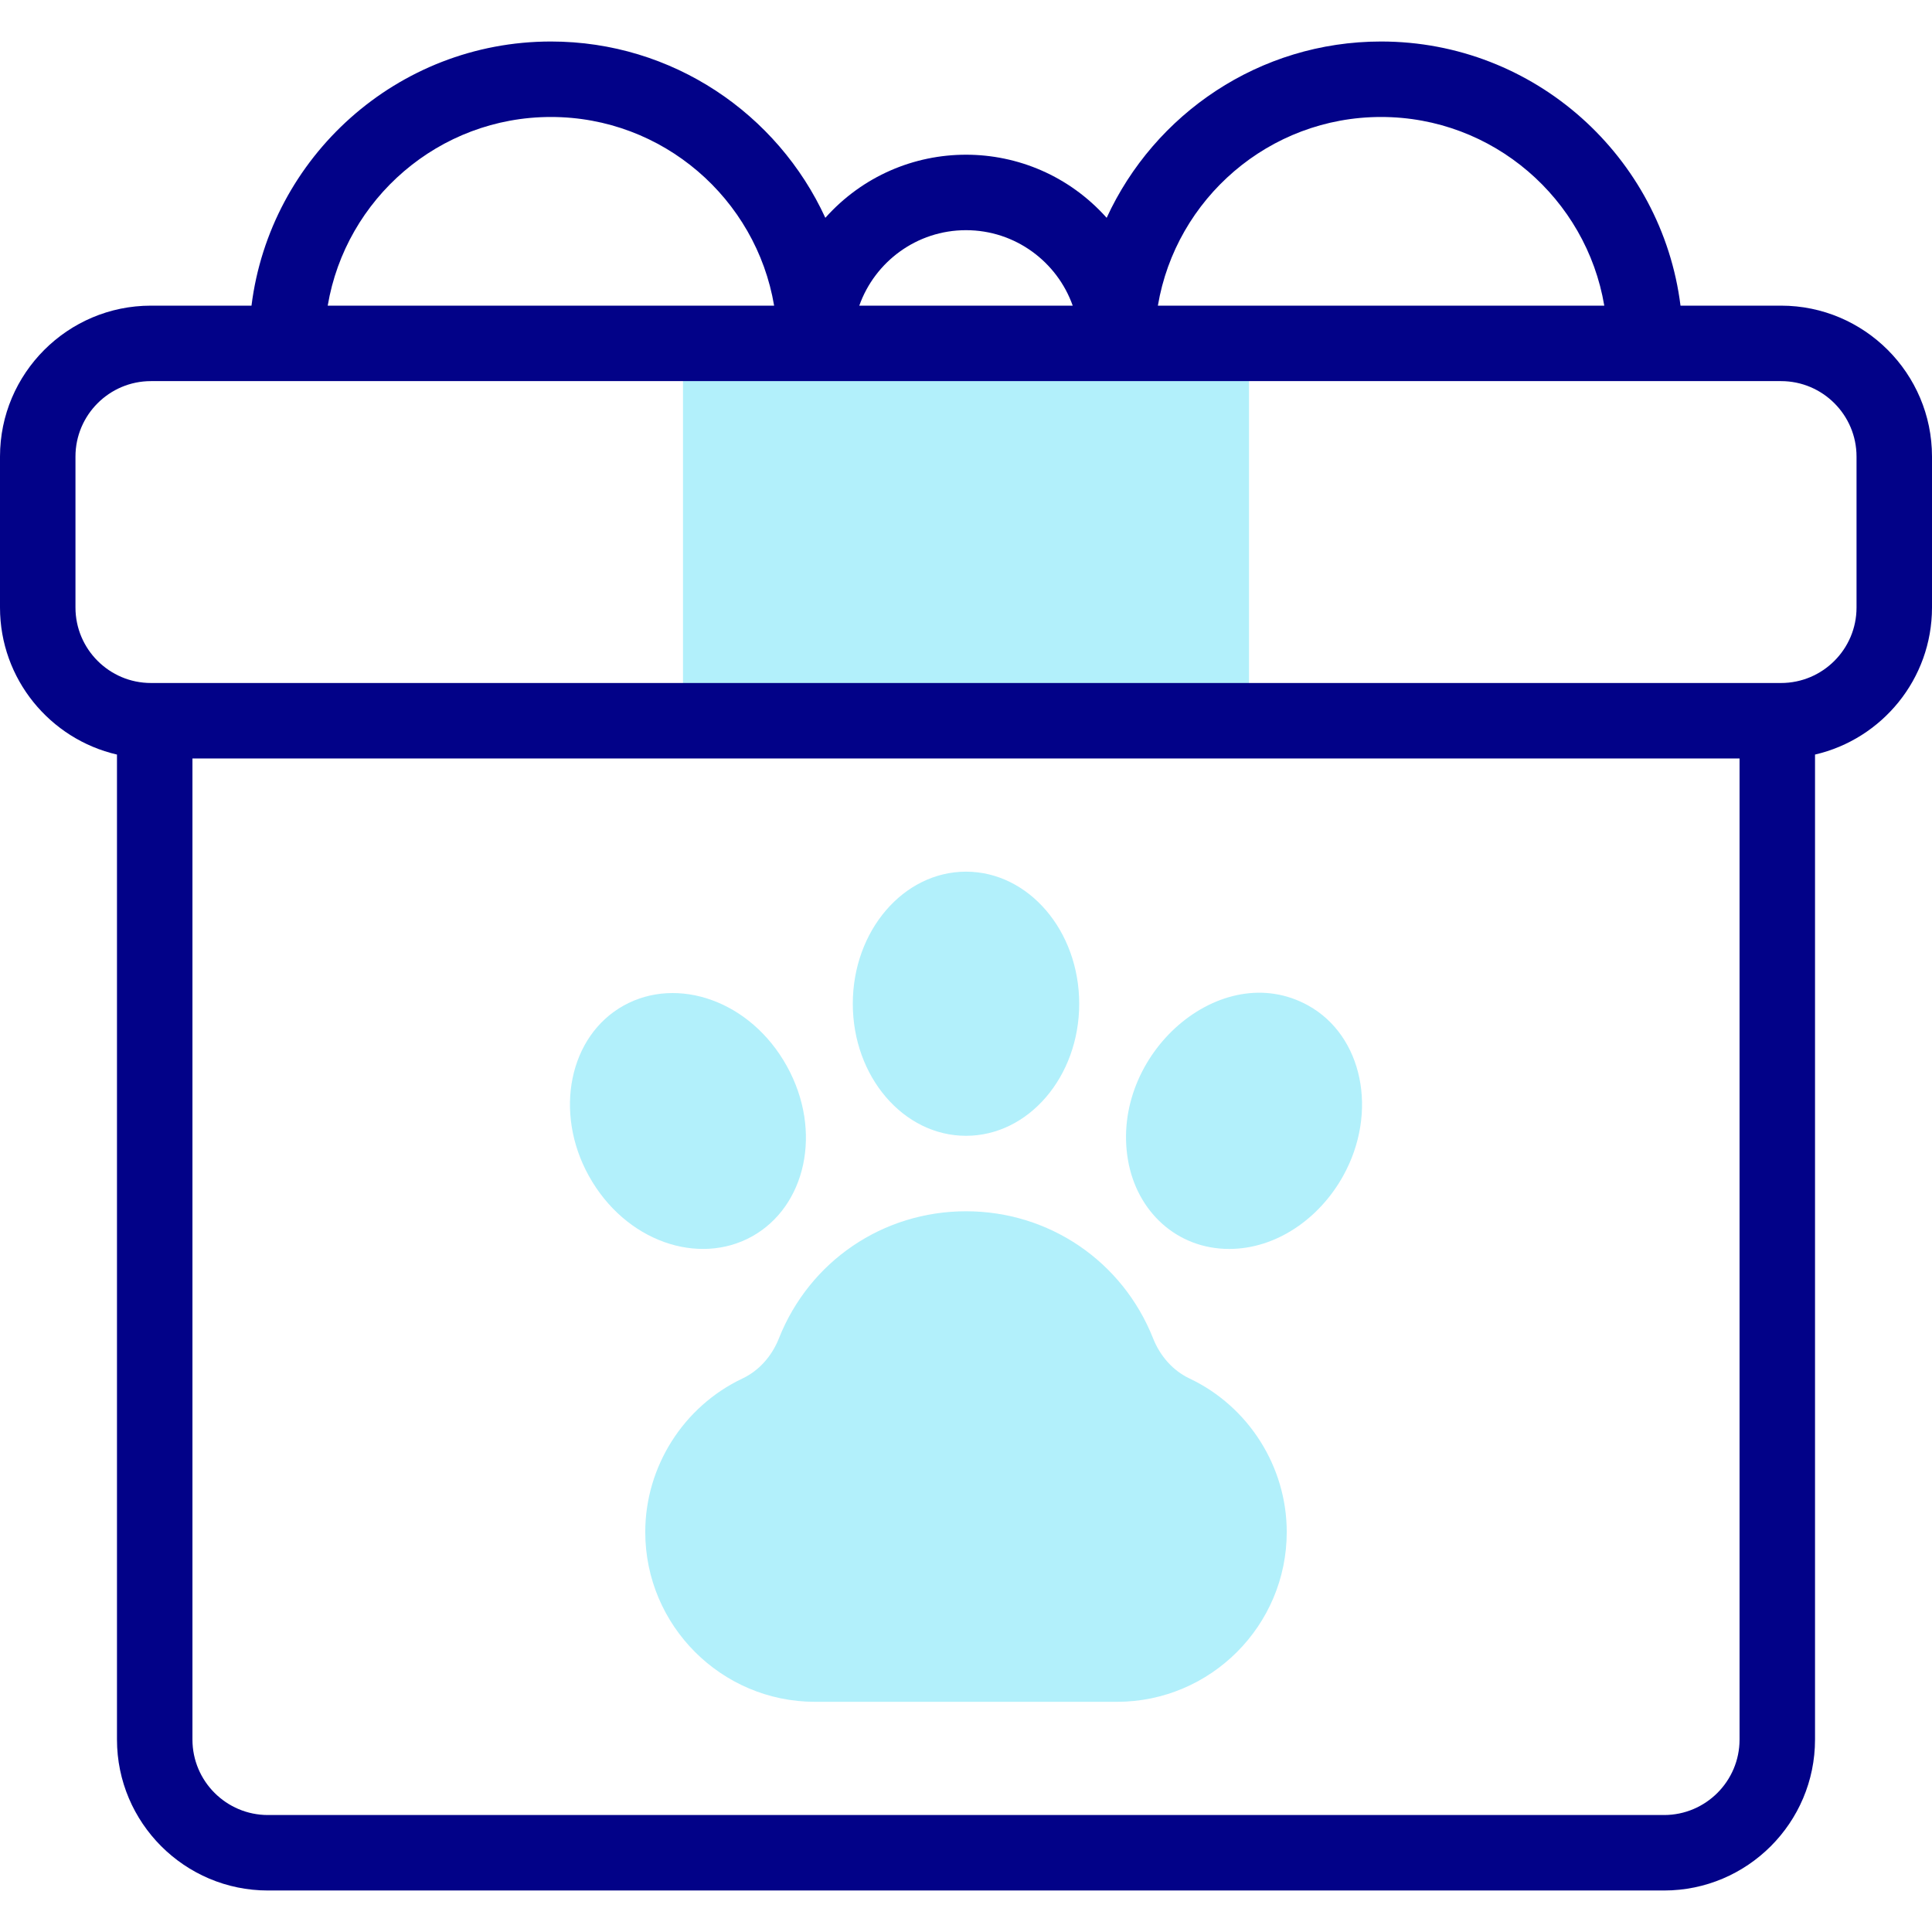 <svg id="Capa_1" enable-background="new 0 0 512 512" height="512" viewBox="0 0 512 512" width="512" xmlns="http://www.w3.org/2000/svg"><g><g><g fill="#b2f0fb"><path d="m181 91h150v100h-150z"/><path d="m315.249 365.322v.001c-4.326-2.05-7.762-5.833-9.674-10.653-8.114-20.453-27.573-33.67-49.575-33.67s-41.462 13.217-49.575 33.67c-1.912 4.82-5.348 8.604-9.674 10.652-15.643 7.41-25.751 23.377-25.751 40.678 0 24.813 20.187 45 45 45h80c24.813 0 45-20.188 45-45 0-17.301-10.108-33.268-25.751-40.678z"/><ellipse cx="256" cy="266" rx="30" ry="35"/><path d="m346.698 266.474c-23.136-12.843-52.518 12.981-47.786 40.872 2.341 13.791 13.041 23.637 26.818 23.637 12.531 0 23.967-8.087 30.216-19.348 9.365-16.875 5.216-37.135-9.248-45.161z"/><path d="m199.268 327.681c14.234-7.897 18.863-27.835 9.249-45.161-9.642-17.374-29.013-23.926-43.215-16.046-14.464 8.026-18.613 28.286-9.248 45.161 9.681 17.445 29.079 23.888 43.214 16.046z"/></g><g><path d="m472 81h-26.648c-4.938-39.406-38.628-70-79.352-70-32.241 0-60.069 19.182-72.723 46.724-19.927-22.301-54.632-22.296-74.555 0-12.653-27.542-40.481-46.724-72.722-46.724-40.724 0-74.414 30.594-79.353 70h-26.647c-22.056 0-40 17.944-40 40v40c0 18.961 13.266 34.871 31 38.967v261.033c0 22.056 17.944 40 40 40h370c22.056 0 40-17.944 40-40v-261.033c17.734-4.096 31-20.006 31-38.967v-40c0-22.056-17.944-40-40-40zm-106-50c29.676 0 54.374 21.661 59.151 50h-118.302c4.777-28.339 29.475-50 59.151-50zm-110 30c13.036 0 24.152 8.361 28.28 20h-56.56c4.128-11.639 15.244-20 28.28-20zm-110-30c29.676 0 54.374 21.661 59.151 50h-118.302c4.777-28.339 29.475-50 59.151-50zm315 430c0 11.028-8.972 20-20 20h-370c-11.028 0-20-8.972-20-20v-260h410zm31-300c0 11.028-8.972 20-20 20-99.734 0-330.102 0-432 0-11.028 0-20-8.972-20-20v-40c0-11.028 8.972-20 20-20h432c11.028 0 20 8.972 20 20z" fill="#020288"/></g></g></g></svg>